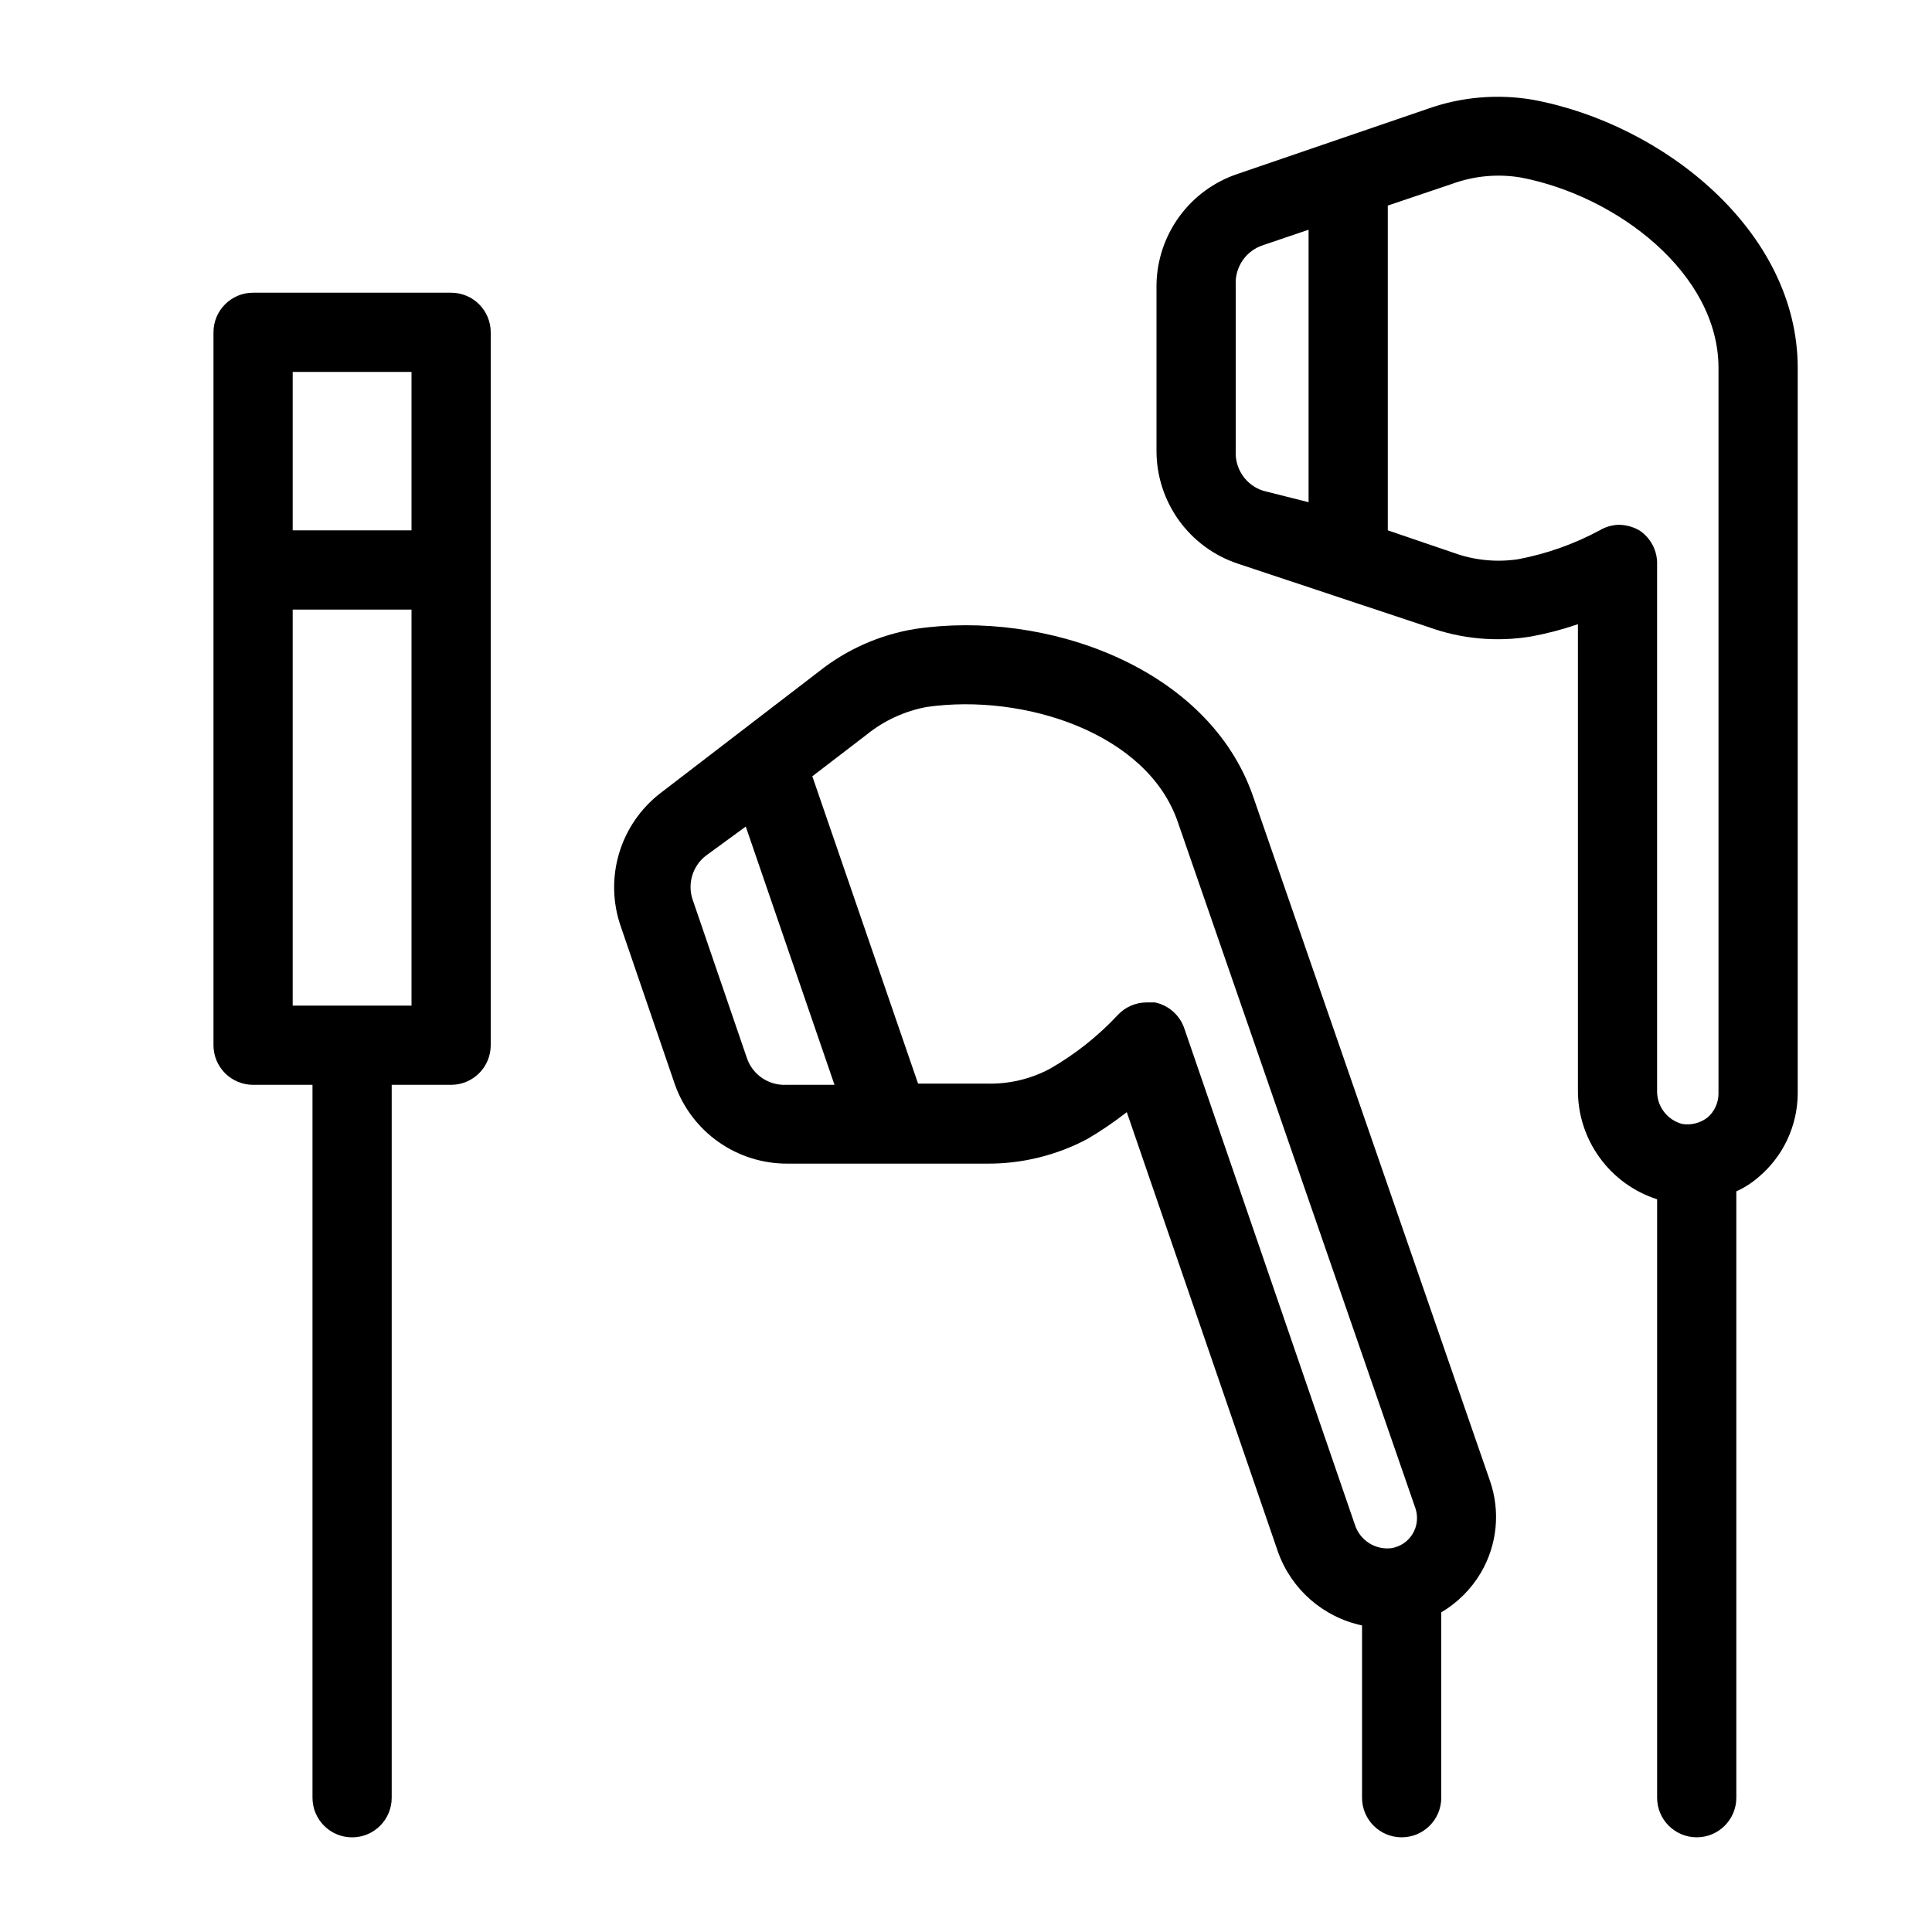<?xml version="1.0" encoding="UTF-8"?>
<!-- Uploaded to: SVG Repo, www.svgrepo.com, Generator: SVG Repo Mixer Tools -->
<svg fill="#000000" width="800px" height="800px" version="1.1" viewBox="144 144 512 512" xmlns="http://www.w3.org/2000/svg">
 <g>
  <path d="m263.55 221.57h-52.48c-5.797 0-10.496 4.699-10.496 10.496v188.93c0 2.781 1.105 5.453 3.074 7.422 1.969 1.965 4.637 3.074 7.422 3.074h15.742v188.93c0 5.797 4.699 10.496 10.496 10.496s10.496-4.699 10.496-10.496v-188.93h15.746c2.781 0 5.453-1.109 7.422-3.074 1.969-1.969 3.074-4.641 3.074-7.422v-188.93c0-2.785-1.105-5.453-3.074-7.422s-4.641-3.074-7.422-3.074zm-41.984 20.992h31.488v41.984h-31.488zm31.488 167.94h-31.488v-104.96h31.488z"/>
  <path d="m550.3 170.45c-9.395-1.617-19.047-0.785-28.023 2.414l-50.277 17.215c-6.188 2.066-11.582 6.004-15.438 11.266-3.856 5.266-5.981 11.598-6.078 18.121v44.086c0.012 6.594 2.098 13.02 5.957 18.371 3.859 5.348 9.305 9.348 15.559 11.438l50.484 16.793h0.004c8.727 3.176 18.125 4.043 27.289 2.519 4.203-0.777 8.344-1.863 12.387-3.254v123.43c-0.043 6.434 1.973 12.711 5.75 17.922 3.773 5.211 9.113 9.082 15.238 11.047v158.59c0 5.797 4.699 10.496 10.496 10.496 5.797 0 10.496-4.699 10.496-10.496v-160.69c2.094-0.938 4.039-2.176 5.773-3.676 6.582-5.484 10.418-13.582 10.496-22.145v-192.39c0-36.316-35.684-64.656-70.113-71.059zm-78.824 93.102v-44.086c-0.23-4.731 2.734-9.031 7.242-10.492l12.07-4.094v72.211l-12.07-3.043c-4.508-1.465-7.473-5.766-7.242-10.496zm106.95 20.992c-1.664-0.949-3.543-1.453-5.457-1.469-1.777 0.055-3.512 0.559-5.039 1.469-6.769 3.644-14.062 6.231-21.621 7.66-5.719 0.859-11.562 0.285-17.004-1.68l-17.527-5.981v-86.066l17.109-5.773c5.773-2.102 11.988-2.68 18.051-1.68 25.504 4.828 52.48 25.402 52.48 50.484v192.39c-0.027 2.371-1.055 4.621-2.832 6.191-1.895 1.5-4.328 2.148-6.719 1.785-4.094-1.039-6.894-4.809-6.719-9.027v-139.18c0.129-3.656-1.66-7.117-4.723-9.129z"/>
  <path d="m476.09 355.07c-11.859-34.32-55.102-49.539-89.531-44.398-9.367 1.516-18.188 5.422-25.609 11.336l-41.984 32.223c-5.203 4.031-9.016 9.59-10.898 15.895-1.883 6.309-1.742 13.047 0.402 19.27l14.379 41.984c2.18 6.156 6.219 11.488 11.559 15.246 5.34 3.762 11.719 5.769 18.25 5.746h52.797c9.289 0.078 18.449-2.16 26.66-6.508 3.652-2.141 7.16-4.527 10.496-7.137l40.094 116.61c3.555 9.891 11.973 17.238 22.25 19.418v45.656c0 5.797 4.699 10.496 10.496 10.496s10.496-4.699 10.496-10.496v-49.121c4.328-2.559 7.941-6.168 10.496-10.496 4.336-7.371 5.219-16.27 2.414-24.352zm-123.64 76.414c-4.676 0.258-8.961-2.609-10.496-7.035l-14.379-41.984h-0.004c-1.465-4.277-0.027-9.016 3.57-11.754l10.496-7.66 23.512 68.434zm150.62 116.61-45.238-131.62c-1.211-3.481-4.16-6.07-7.766-6.82h-2.207c-2.906 0.008-5.684 1.223-7.66 3.356-5.266 5.641-11.352 10.453-18.055 14.277-5.102 2.691-10.812 4.031-16.582 3.883h-18.262l-28.023-81.449 14.379-11.02h-0.004c4.625-3.742 10.109-6.266 15.957-7.348 25.609-3.672 58.465 6.824 66.543 30.543l62.977 181.89c0.734 2.25 0.449 4.707-0.781 6.727-1.23 2.019-3.285 3.398-5.621 3.769-4.285 0.512-8.332-2.086-9.656-6.191z"/>
 </g>
</svg>